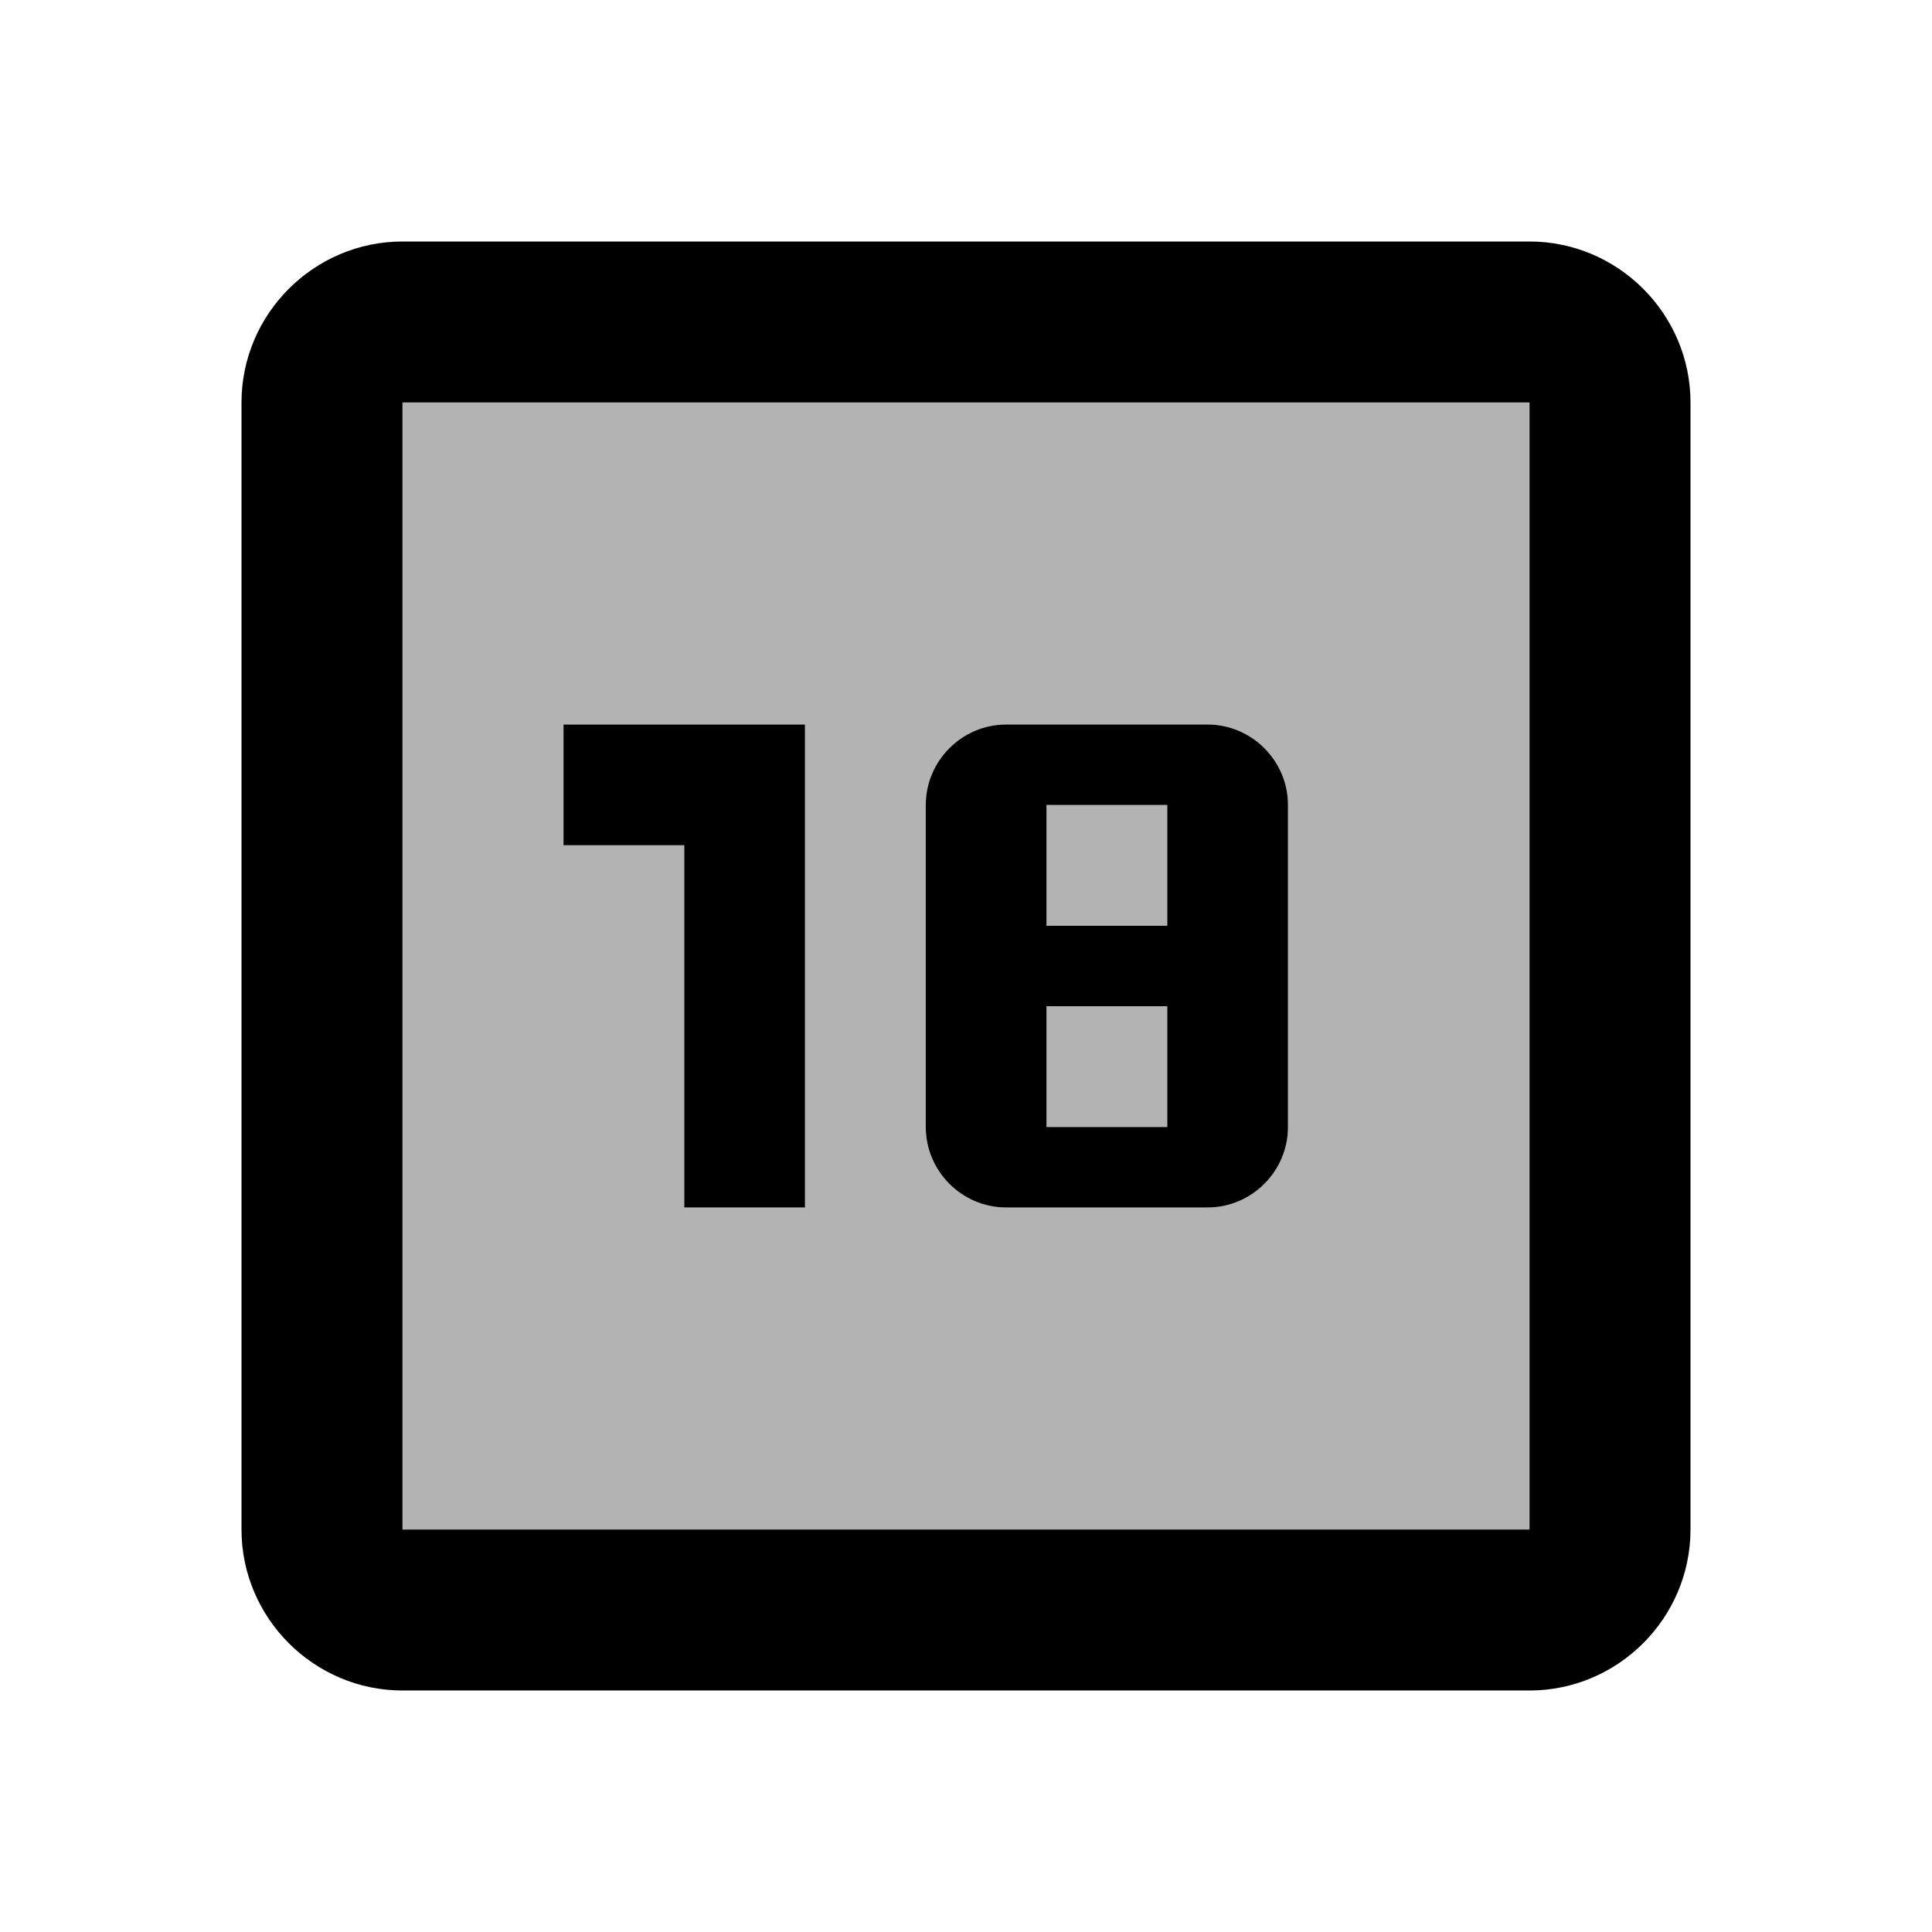 <svg xmlns="http://www.w3.org/2000/svg" width="24" height="24" viewBox="0 0 24 24"><path opacity=".3" d="M13 10h1.5v1.5H13zm0 2.5h1.5V14H13z"/><path opacity=".3" d="M5 19h14V5H5v14zm6.5-9c0-.55.45-1 1-1H15c.55 0 1 .45 1 1v4c0 .55-.45 1-1 1h-2.5c-.55 0-1-.45-1-1v-4zM7 9h3v6H8.5v-4.5H7V9z"/><path d="M8.5 15H10V9H7v1.5h1.5z"/><path d="M19 3H5c-1.1 0-2 .9-2 2v14c0 1.1.9 2 2 2h14c1.1 0 2-.9 2-2V5c0-1.1-.9-2-2-2zm0 16H5V5h14v14z"/><path d="M12.5 15H15c.55 0 1-.45 1-1v-4c0-.55-.45-1-1-1h-2.5c-.55 0-1 .45-1 1v4c0 .55.45 1 1 1zm.5-5h1.5v1.5H13V10zm0 2.5h1.5V14H13v-1.5z"/></svg>